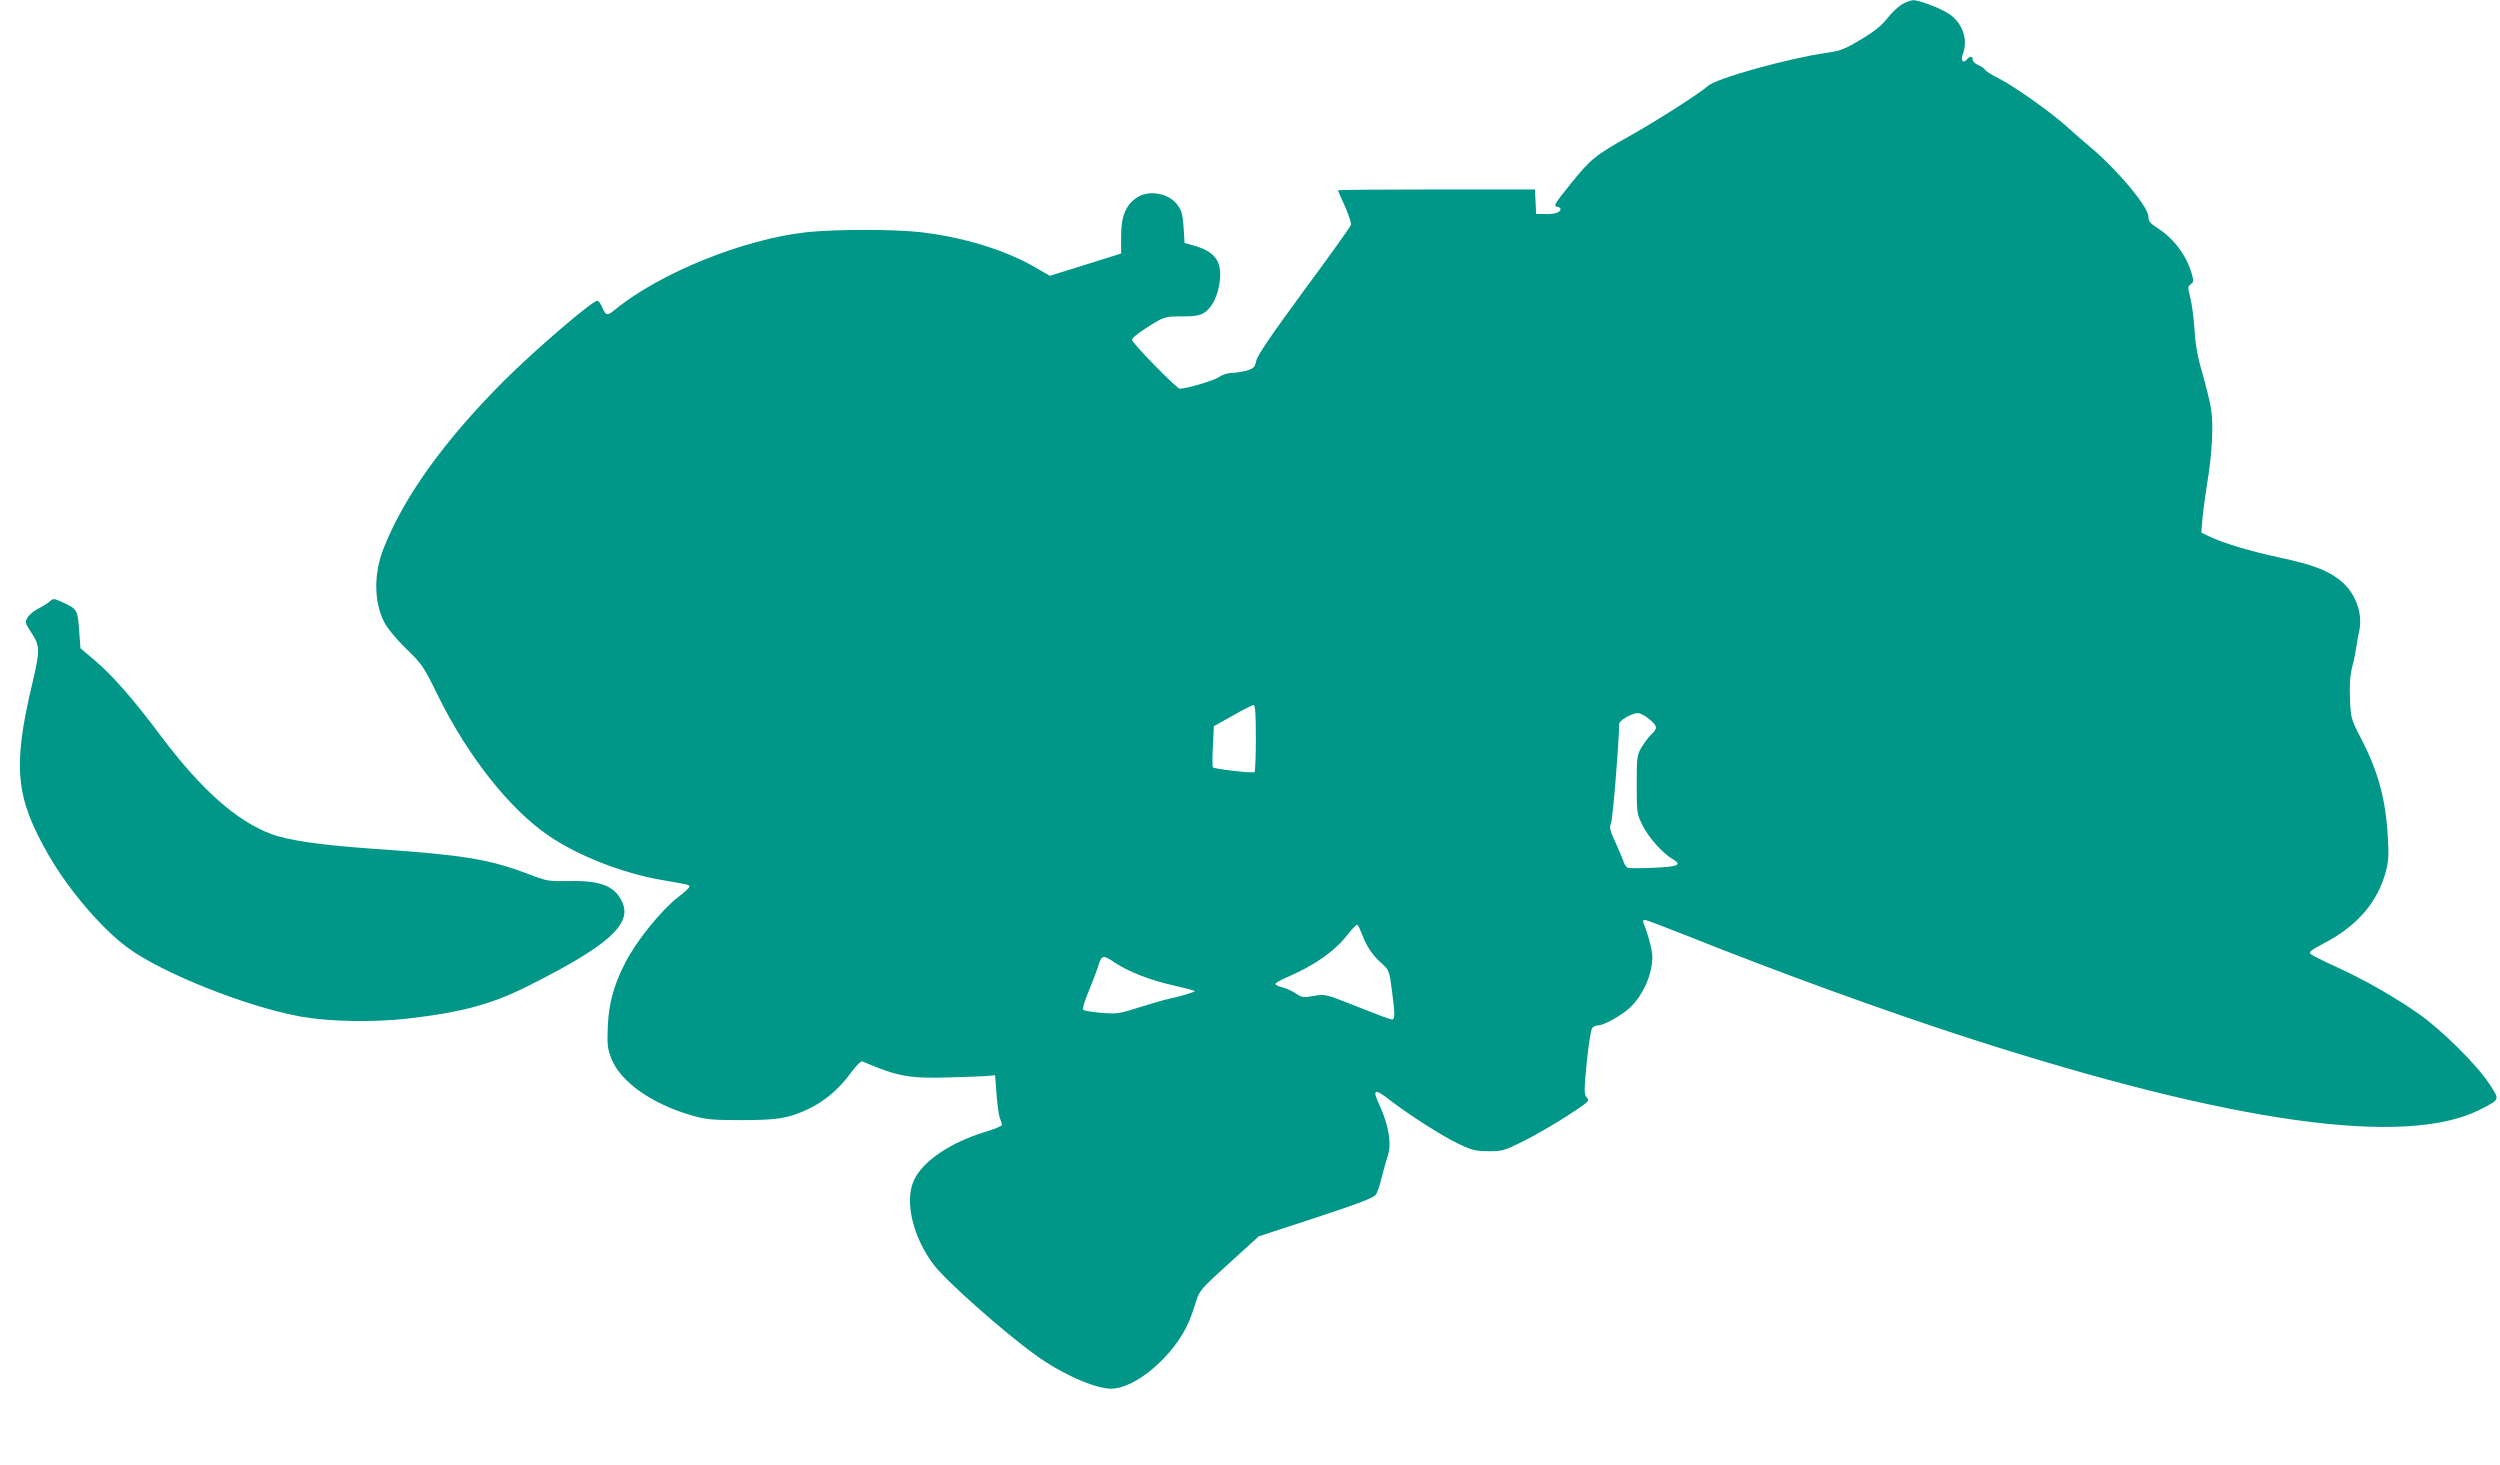 <?xml version="1.0" standalone="no"?>
<!DOCTYPE svg PUBLIC "-//W3C//DTD SVG 20010904//EN"
 "http://www.w3.org/TR/2001/REC-SVG-20010904/DTD/svg10.dtd">
<svg version="1.0" xmlns="http://www.w3.org/2000/svg"
 width="1280pt" height="750pt" viewBox="0 0 1280 750"
 preserveAspectRatio="xMidYMid meet">
<g transform="translate(0,750) scale(0.1,-0.1)"
fill="#009688" stroke="none">
<path d="M9737 7477 c-21 -13 -54 -45 -75 -72 -26 -34 -65 -66 -132 -106 -83
-50 -105 -59 -175 -69 -196 -28 -569 -131 -610 -170 -37 -34 -268 -182 -397
-254 -181 -101 -204 -120 -306 -247 -78 -96 -89 -114 -72 -117 11 -2 20 -7 20
-11 0 -18 -28 -28 -75 -27 l-50 1 -3 63 -3 62 -504 0 c-278 0 -505 -2 -505 -4
0 -2 16 -39 36 -82 19 -43 33 -85 31 -95 -2 -9 -111 -161 -241 -337 -166 -226
-239 -333 -244 -359 -7 -33 -13 -39 -47 -50 -22 -6 -57 -12 -78 -12 -21 -1
-50 -10 -65 -21 -25 -18 -165 -60 -202 -60 -14 0 -222 211 -243 247 -5 8 17
28 60 56 101 66 105 67 195 67 64 0 90 4 114 19 40 25 72 91 80 167 10 97 -27
146 -131 176 l-50 14 -5 80 c-5 68 -10 87 -33 117 -45 59 -146 76 -207 35 -57
-39 -80 -97 -80 -198 l0 -88 -127 -40 c-71 -22 -153 -48 -183 -57 l-55 -17
-80 46 c-151 87 -365 152 -580 177 -139 16 -435 16 -585 0 -323 -35 -755 -210
-983 -398 -38 -31 -45 -29 -63 12 -8 19 -19 35 -26 35 -26 0 -315 -248 -479
-411 -304 -305 -509 -590 -614 -854 -52 -130 -51 -274 1 -378 16 -32 60 -86
113 -138 83 -80 91 -93 163 -240 153 -311 369 -584 569 -719 149 -102 378
-191 574 -225 145 -25 145 -25 145 -35 0 -5 -27 -30 -60 -55 -85 -66 -213
-224 -269 -335 -58 -112 -84 -207 -89 -323 -4 -97 -2 -114 19 -169 47 -118
208 -231 414 -290 69 -20 103 -23 250 -23 186 0 241 9 342 56 83 39 158 102
217 183 27 37 54 65 60 62 185 -79 242 -89 454 -82 92 2 181 6 197 8 l30 3 7
-95 c4 -52 11 -108 17 -123 6 -16 11 -32 11 -37 0 -5 -38 -21 -85 -35 -180
-55 -322 -151 -366 -249 -49 -107 -5 -292 103 -433 62 -82 360 -346 519 -460
135 -98 305 -173 388 -173 127 0 327 173 399 345 12 28 28 75 37 105 16 52 26
63 168 192 l152 138 293 96 c222 73 297 102 307 118 8 12 21 51 29 87 9 36 23
85 31 110 21 58 6 156 -40 256 -41 88 -30 94 53 29 101 -77 265 -182 347 -221
70 -34 89 -39 155 -39 71 -1 81 2 180 51 58 29 158 87 223 129 111 72 117 77
102 94 -15 17 -15 31 -1 181 9 89 22 169 28 176 6 7 19 13 30 13 29 0 114 47
159 87 70 63 119 172 119 265 0 31 -22 117 -45 171 -5 11 -3 17 7 17 7 0 110
-39 228 -86 452 -181 1008 -383 1429 -519 1351 -436 2238 -560 2619 -366 104
54 102 47 47 132 -61 95 -243 275 -361 358 -126 88 -277 174 -419 239 -66 30
-126 60 -134 67 -11 11 1 20 65 54 174 90 279 213 321 374 12 47 14 87 9 167
-11 200 -50 341 -139 512 -50 97 -51 102 -55 200 -3 69 0 119 11 162 9 33 18
79 21 101 3 22 10 62 16 88 18 90 -22 196 -99 256 -64 51 -140 80 -308 116
-154 33 -291 74 -365 110 l-37 18 5 66 c3 36 14 118 24 181 27 164 34 312 20
390 -6 36 -26 117 -44 180 -24 80 -36 148 -40 223 -4 60 -14 133 -22 164 -13
51 -13 57 3 68 15 11 15 17 4 56 -27 92 -91 177 -171 229 -41 26 -50 37 -50
60 0 51 -158 240 -300 359 -30 25 -82 70 -116 101 -78 72 -272 209 -351 249
-34 17 -65 36 -70 44 -4 7 -20 18 -35 24 -16 7 -28 19 -28 28 0 19 -14 19 -30
0 -19 -23 -33 -3 -20 29 26 69 2 148 -60 197 -37 30 -161 79 -195 78 -11 0
-37 -10 -58 -22z m-3307 -3756 c0 -94 -3 -172 -7 -174 -11 -7 -207 16 -213 24
-3 4 -3 53 0 109 l5 102 95 53 c52 30 101 55 108 55 9 0 12 -40 12 -169z
m2013 98 c44 -36 45 -48 12 -79 -14 -13 -36 -43 -50 -66 -24 -40 -25 -51 -25
-192 0 -145 1 -150 30 -208 30 -61 102 -142 153 -172 51 -30 33 -39 -94 -45
-67 -3 -128 -3 -135 0 -7 3 -16 15 -19 26 -4 12 -23 57 -42 100 -30 64 -34 81
-25 100 9 17 42 424 42 509 0 19 61 55 95 57 11 1 37 -13 58 -30z m-1468
-1106 c21 -58 55 -108 103 -149 33 -30 36 -37 48 -130 17 -129 17 -154 0 -154
-7 0 -87 30 -177 66 -163 65 -164 65 -222 55 -54 -10 -61 -9 -95 14 -21 14
-52 27 -70 31 -17 4 -32 11 -32 16 0 5 26 20 58 34 146 63 246 134 312 219 23
30 46 53 50 50 4 -2 15 -26 25 -52z m-1265 -143 c68 -45 180 -89 297 -115 58
-13 107 -26 110 -29 5 -4 -77 -29 -137 -41 -19 -4 -84 -23 -145 -42 -102 -33
-116 -35 -195 -29 -46 4 -89 11 -93 15 -6 6 5 43 26 93 19 46 40 101 47 123
21 68 25 69 90 25z"/>
<path d="M257 4422 c-9 -8 -35 -25 -59 -37 -24 -12 -49 -33 -57 -47 -14 -24
-12 -29 17 -73 48 -72 48 -93 7 -266 -101 -425 -86 -581 82 -874 102 -178 272
-378 405 -476 176 -131 611 -304 888 -354 145 -26 368 -30 540 -11 286 33 439
74 630 171 406 204 529 315 475 428 -38 81 -110 109 -267 106 -109 -2 -117 -1
-213 36 -207 78 -335 98 -805 130 -254 18 -425 42 -512 75 -176 66 -357 226
-563 500 -142 190 -249 312 -340 389 l-73 62 -7 94 c-8 104 -9 106 -84 141
-44 20 -50 21 -64 6z"/>
</g>
</svg>
